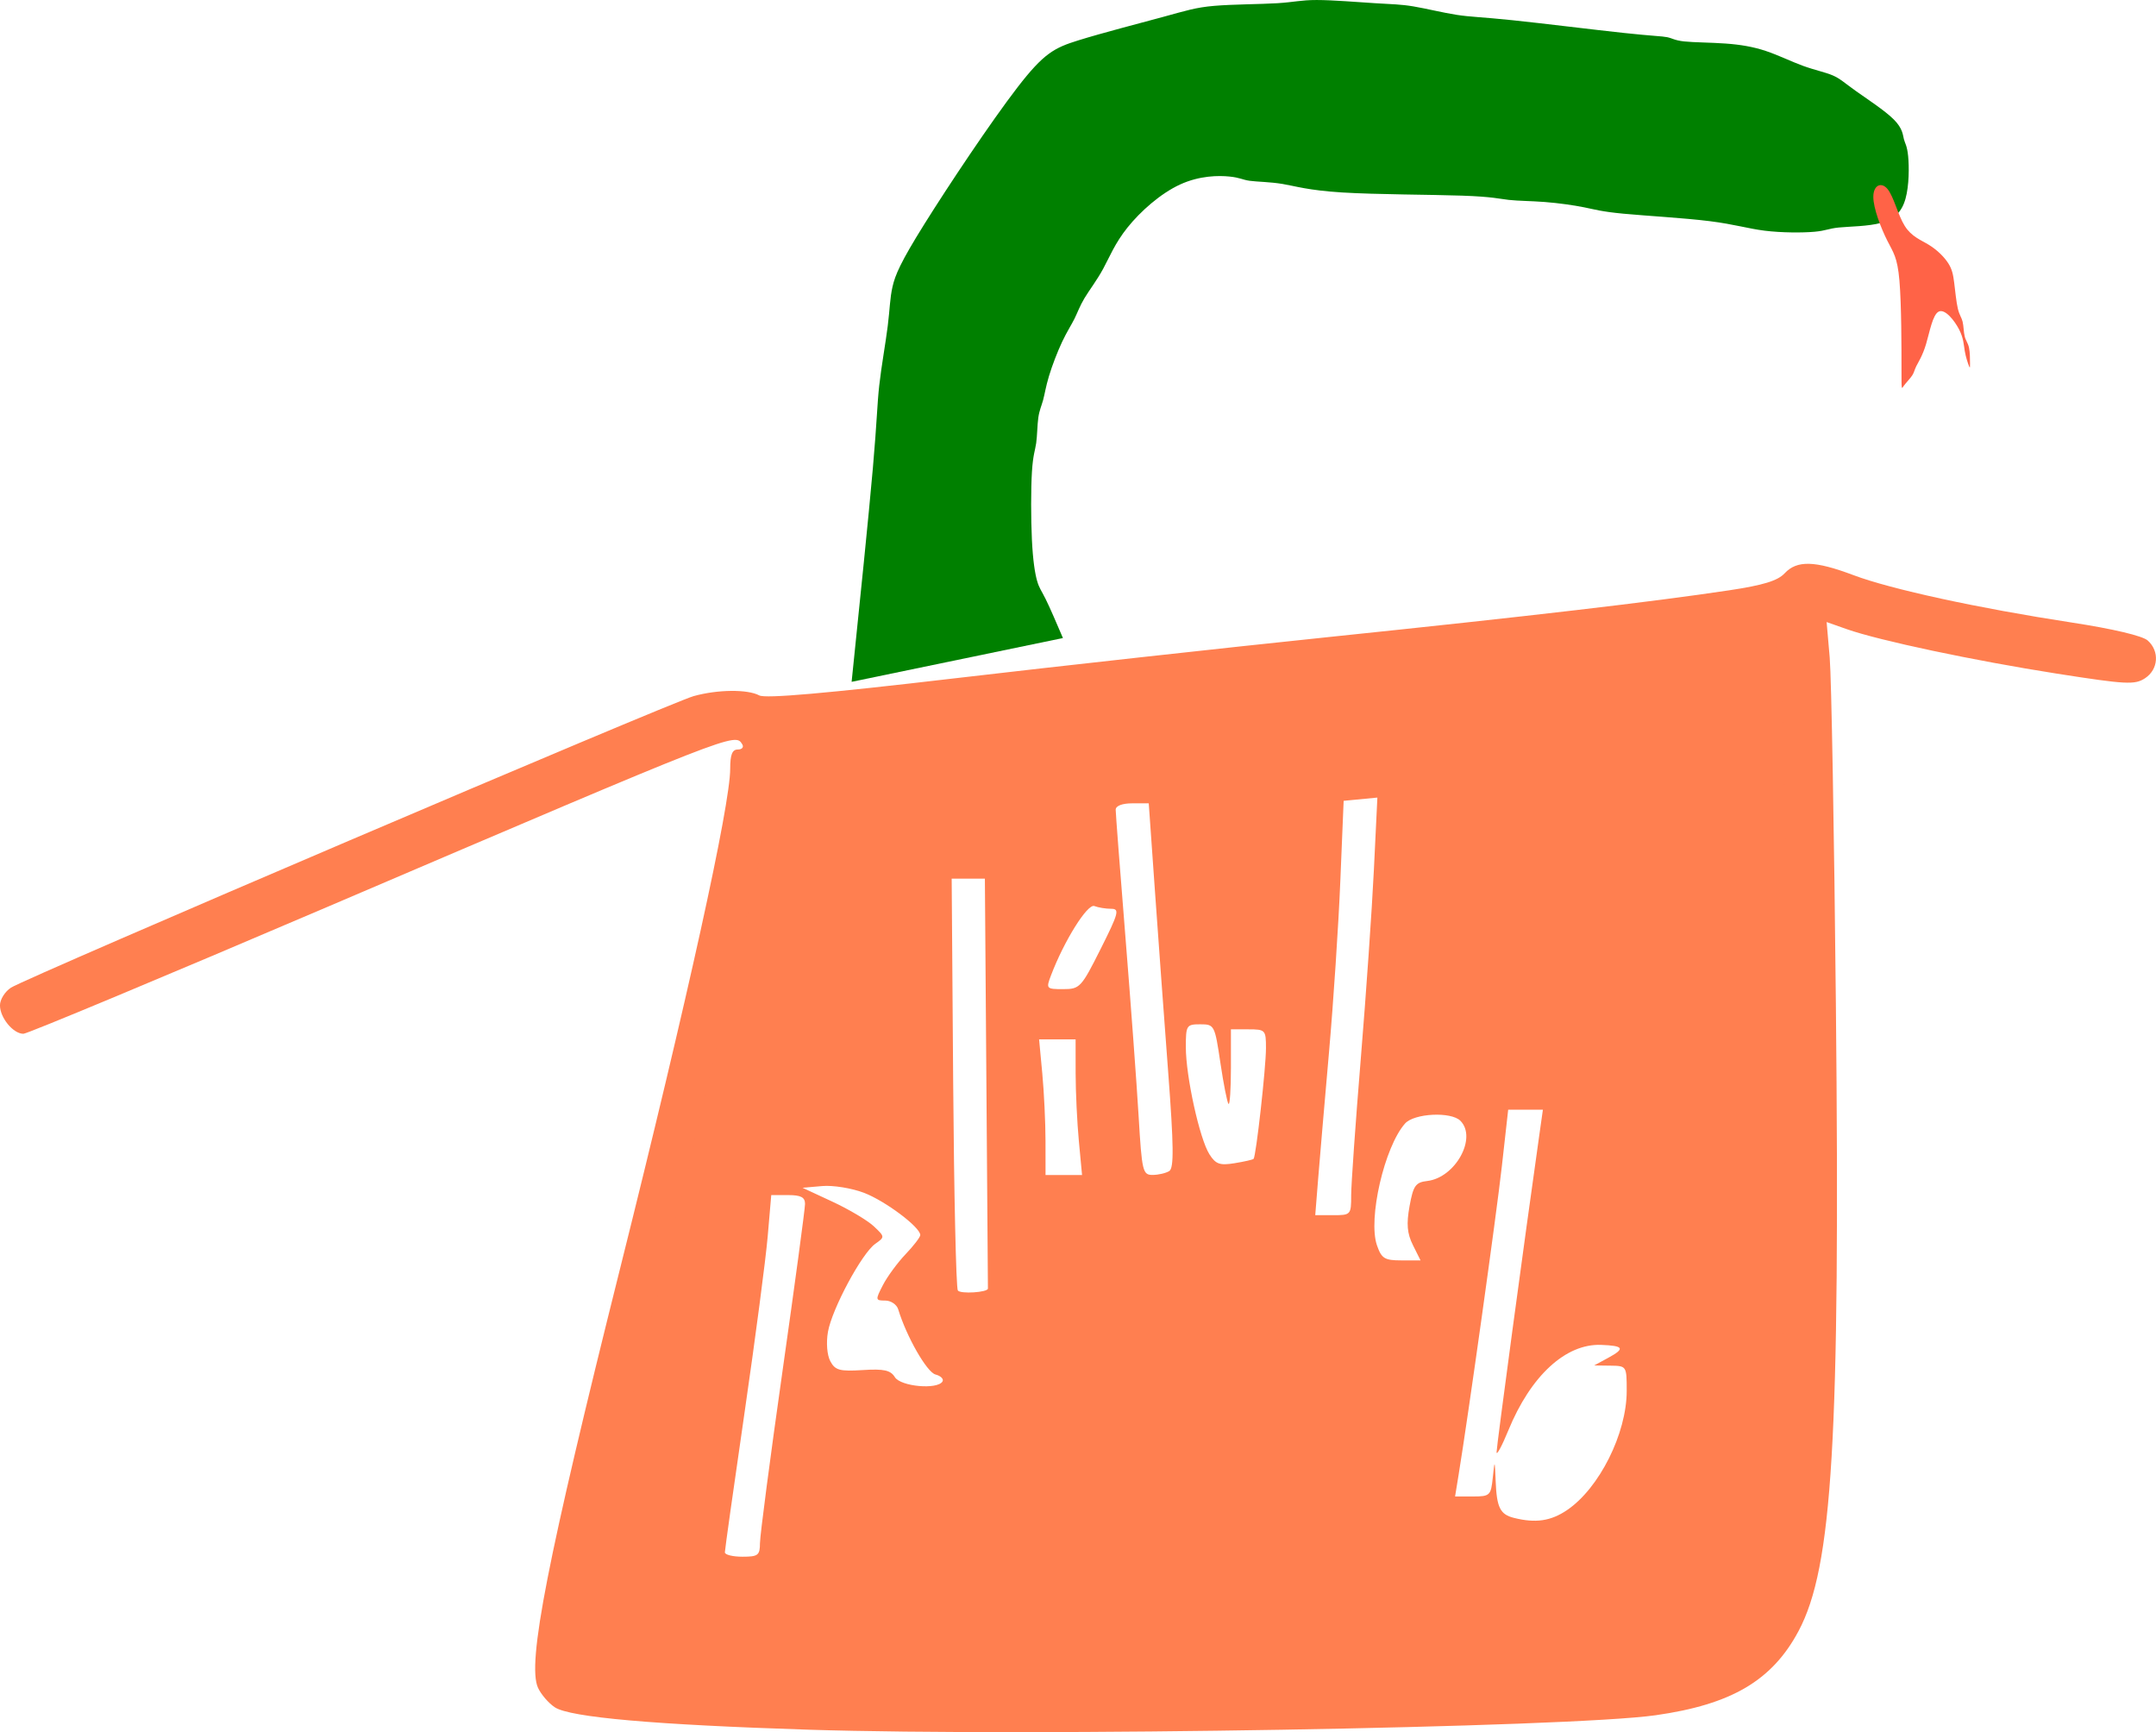 <?xml version="1.0" encoding="UTF-8" standalone="no"?>
<!-- Created with Inkscape (http://www.inkscape.org/) -->

<svg
   width="148.817mm"
   height="119.541mm"
   viewBox="0 0 148.817 119.541"
   version="1.1"
   id="svg1869"
   xml:space="preserve"
   xmlns="http://www.w3.org/2000/svg"
   xmlns:svg="http://www.w3.org/2000/svg"><defs
     id="defs1866" /><g
     id="layer1"
     transform="translate(-21.853,-34.409)"><g
       id="layer1-6"
       transform="translate(-3.185,7.362)"><path
         style="stroke-width:0.265"
         d="m 83.821,74.102 c 0.586,-5.691 1.172,-11.384 1.466,-14.743 0.293,-3.359 0.293,-4.386 0.44,-5.705 0.146,-1.32 0.44,-2.932 0.586,-4.104 0.147,-1.172 0.147,-1.905 0.33,-2.712 0.183,-0.807 0.549,-1.686 2.199,-4.325 1.649,-2.639 4.581,-7.036 6.414,-9.419 1.833,-2.383 2.566,-2.749 4.215,-3.262 1.649,-0.513 4.215,-1.173 5.827,-1.612 1.612,-0.44 2.272,-0.66 3.555,-0.769 1.283,-0.11 3.189,-0.11 4.361,-0.183 1.172,-0.074 1.612,-0.22 2.711,-0.22 1.1,3.85e-4 2.858,0.147 4.03,0.22 1.172,0.073 1.758,0.073 2.638,0.22 0.88,0.147 2.052,0.44 3.005,0.586 0.953,0.146 1.685,0.146 3.811,0.366 2.126,0.22 5.644,0.66 7.696,0.879 2.052,0.22 2.638,0.22 3.005,0.294 0.366,0.075 0.513,0.221 1.173,0.293 0.66,0.072 1.832,0.072 2.859,0.146 1.026,0.074 1.906,0.22 2.785,0.514 0.88,0.294 1.759,0.733 2.565,1.026 0.806,0.293 1.539,0.439 2.052,0.66 0.513,0.221 0.806,0.514 1.576,1.063 0.77,0.549 2.016,1.356 2.637,1.979 0.621,0.623 0.621,1.063 0.696,1.356 0.075,0.293 0.221,0.44 0.293,1.167 0.072,0.727 0.072,2.035 -0.181,2.941 -0.253,0.906 -0.759,1.411 -1.663,1.664 -0.904,0.253 -2.21,0.253 -2.937,0.326 -0.727,0.073 -0.874,0.22 -1.679,0.293 -0.805,0.073 -2.271,0.073 -3.443,-0.073 -1.172,-0.146 -2.052,-0.439 -3.811,-0.66 -1.759,-0.22 -4.398,-0.367 -5.937,-0.513 -1.539,-0.146 -1.979,-0.293 -2.712,-0.44 -0.733,-0.147 -1.759,-0.293 -2.712,-0.367 -0.953,-0.073 -1.832,-0.073 -2.492,-0.146 -0.659,-0.073 -1.099,-0.219 -3.225,-0.293 -2.126,-0.074 -5.937,-0.074 -8.282,-0.22 -2.345,-0.146 -3.225,-0.439 -4.104,-0.586 -0.88,-0.147 -1.759,-0.147 -2.272,-0.219 -0.513,-0.072 -0.66,-0.219 -1.393,-0.293 -0.733,-0.075 -2.052,-0.075 -3.409,0.548 -1.357,0.623 -2.75,1.869 -3.63,2.969 -0.88,1.1 -1.246,2.053 -1.686,2.859 -0.44,0.806 -0.953,1.465 -1.283,2.016 -0.33,0.55 -0.477,0.99 -0.696,1.429 -0.22,0.439 -0.513,0.879 -0.843,1.576 -0.33,0.697 -0.696,1.649 -0.916,2.383 -0.22,0.733 -0.293,1.246 -0.403,1.649 -0.11,0.403 -0.257,0.696 -0.33,1.21 -0.073,0.514 -0.073,1.247 -0.147,1.759 -0.074,0.512 -0.22,0.805 -0.293,1.979 -0.073,1.173 -0.073,3.226 -0.002,4.687 0.071,1.461 0.213,2.331 0.358,2.839 0.145,0.508 0.292,0.655 0.589,1.253 0.297,0.598 0.747,1.647 1.195,2.693"
         id="path522" /><path
         style="fill-opacity:1;stroke-width:0.265"
         d="m 154.343,40.619 c -0.006,0.808 0.54,2.187 0.957,3.02 0.417,0.833 0.704,1.12 0.846,2.781 0.142,1.661 0.142,4.696 0.142,6.151 0,1.455 0,1.329 0.147,1.118 0.147,-0.211 0.44,-0.504 0.586,-0.723 0.147,-0.219 0.147,-0.365 0.29,-0.652 0.143,-0.286 0.43,-0.71 0.675,-1.529 0.245,-0.818 0.449,-2.032 0.876,-2.236 0.427,-0.203 1.074,0.603 1.397,1.226 0.322,0.623 0.322,1.063 0.396,1.495 0.073,0.432 0.219,0.856 0.291,1.035 0.072,0.179 0.072,0.114 0.072,-0.169 0,-0.282 0,-0.781 -0.072,-1.104 -0.072,-0.323 -0.219,-0.469 -0.293,-0.762 -0.075,-0.293 -0.075,-0.733 -0.147,-1.026 -0.072,-0.293 -0.219,-0.44 -0.328,-0.897 -0.11,-0.457 -0.181,-1.225 -0.253,-1.792 -0.072,-0.567 -0.145,-0.934 -0.419,-1.355 -0.274,-0.422 -0.75,-0.898 -1.311,-1.245 -0.562,-0.348 -1.209,-0.566 -1.679,-1.311 -0.47,-0.745 -0.759,-2.019 -1.183,-2.542 -0.424,-0.523 -0.983,-0.291 -0.989,0.516 z"
         id="path593" /><path
         style="fill-opacity:1;stroke-width:0.338"
         d="m 80.852,146.418 c -10.623,-0.339 -16.46,-0.853 -17.514,-1.544 -0.431,-0.282 -0.955,-0.891 -1.166,-1.352 -0.764,-1.676 0.644,-8.861 5.671,-28.947 4.646,-18.562 7.596,-31.951 7.596,-34.472 0,-0.98 0.139,-1.331 0.527,-1.331 0.29,0 0.428,-0.161 0.306,-0.358 -0.501,-0.81 -0.374,-0.86 -28.615,11.211 -11.28,4.821 -20.732,8.766 -21.005,8.766 -0.705,0 -1.616,-1.107 -1.616,-1.964 0,-0.4 0.342,-0.949 0.761,-1.22 1.087,-0.704 45.514,-19.674 47.121,-20.12 1.656,-0.46 3.719,-0.481 4.53,-0.047 0.422,0.226 4.585,-0.138 13.424,-1.173 7.046,-0.825 18.748,-2.116 26.004,-2.869 13.78,-1.429 22.139,-2.405 27.514,-3.212 2.357,-0.354 3.351,-0.659 3.831,-1.173 0.849,-0.911 2.083,-0.879 4.751,0.126 2.59,0.975 8.608,2.281 15.055,3.269 2.853,0.437 4.892,0.918 5.255,1.24 0.832,0.74 0.742,1.999 -0.187,2.608 -0.704,0.461 -1.294,0.43 -6.09,-0.321 -5.713,-0.895 -12.268,-2.282 -14.502,-3.071 l -1.383,-0.488 0.213,2.454 c 0.117,1.349 0.309,12.12 0.426,23.934 0.298,30.011 -0.228,38.838 -2.576,43.244 -1.82,3.415 -4.629,5.07 -9.867,5.812 -5.994,0.85 -43.195,1.485 -58.465,0.998 z m 35.856,-3.716 c 8.651,-0.183 17.48,-0.482 19.62,-0.665 8.808,-0.751 10.19,-2.076 11.235,-10.769 0.485,-4.035 0.622,-56.689 0.153,-59.009 -0.22,-1.088 -0.364,-1.246 -1.002,-1.098 -1.705,0.396 -14.761,1.952 -26.946,3.212 -7.171,0.741 -19.242,2.069 -26.823,2.951 l -13.784,1.603 v 1.105 c 0,2.492 -2.854,15.578 -7.103,32.568 -4.144,16.569 -6.425,26.792 -6.427,28.797 -2.65e-4,0.46 0.603,0.594 3.636,0.805 11.447,0.799 26.062,0.952 47.442,0.5 z"
         id="path1154" /><path
         style="fill-opacity:1;stroke-width:0.346"
         d="m 78.185,143.139 c -10.526,-0.396 -13.487,-0.678 -13.487,-1.287 0,-1.359 2.124,-10.779 6.04,-26.783 4.899,-20.024 7,-29.398 7.54,-33.65 l 0.378,-2.973 6.422,-0.77 c 9.355,-1.122 26.203,-2.987 36.336,-4.023 6.829,-0.698 19.404,-2.18 25.937,-3.056 0.796,-0.107 1.096,12.382 0.902,37.539 -0.163,21.171 -0.383,25.562 -1.45,28.943 -1.087,3.443 -3.511,4.778 -9.734,5.361 -8.544,0.8 -44.755,1.229 -58.882,0.698 z m -0.689,-9.612 c 0.002,-0.524 0.702,-5.867 1.556,-11.872 0.854,-6.005 1.553,-11.192 1.553,-11.525 1.33e-4,-0.458 -0.286,-0.607 -1.166,-0.607 h -1.166 l -0.246,2.86 c -0.135,1.573 -0.856,7.053 -1.601,12.177 -0.745,5.125 -1.355,9.453 -1.355,9.619 0,0.166 0.545,0.301 1.21,0.301 1.089,0 1.211,-0.096 1.213,-0.953 z m 55.703,-2.262 c 2.227,-1.504 4.122,-5.288 4.122,-8.23 0,-1.713 -0.008,-1.726 -1.124,-1.74 l -1.124,-0.014 0.982,-0.533 c 1.173,-0.637 1.065,-0.828 -0.502,-0.887 -2.443,-0.092 -4.855,2.129 -6.399,5.892 -0.444,1.083 -0.811,1.765 -0.816,1.516 -0.006,-0.358 1.914,-14.6 2.989,-22.165 l 0.209,-1.473 h -1.198 -1.198 l -0.437,3.9 c -0.381,3.401 -2.304,17.113 -2.989,21.318 l -0.24,1.473 h 1.234 c 1.171,0 1.241,-0.066 1.369,-1.3 0.132,-1.265 0.137,-1.258 0.199,0.26 0.074,1.81 0.31,2.281 1.263,2.519 1.493,0.374 2.54,0.221 3.659,-0.535 z m -43.107,-8.877 c 0.104,-0.169 -0.114,-0.387 -0.484,-0.484 -0.594,-0.156 -1.999,-2.613 -2.571,-4.495 -0.101,-0.334 -0.504,-0.607 -0.896,-0.607 -0.683,0 -0.69,-0.042 -0.161,-1.067 0.303,-0.587 1.007,-1.546 1.565,-2.131 0.558,-0.585 1.015,-1.181 1.015,-1.323 0,-0.541 -2.41,-2.35 -3.881,-2.913 -0.843,-0.323 -2.144,-0.534 -2.889,-0.468 l -1.356,0.119 2.071,0.963 c 1.139,0.53 2.421,1.293 2.849,1.696 0.766,0.722 0.768,0.739 0.1,1.208 -0.925,0.649 -2.989,4.49 -3.267,6.078 -0.131,0.75 -0.063,1.601 0.163,2.024 0.335,0.627 0.647,0.712 2.234,0.611 1.467,-0.093 1.923,0.007 2.222,0.49 0.402,0.647 2.93,0.877 3.287,0.299 z m 3.137,-6.414 c 0,-0.021 -0.047,-6.394 -0.105,-14.163 L 93.019,87.685 h -1.146 -1.146 l 0.103,14.032 c 0.057,7.718 0.201,14.192 0.321,14.386 0.16,0.259 2.078,0.138 2.078,-0.131 z m 29.334,-3.002 c -0.399,-0.802 -0.455,-1.452 -0.231,-2.686 0.257,-1.417 0.415,-1.643 1.218,-1.736 1.945,-0.226 3.463,-2.981 2.29,-4.156 -0.644,-0.646 -3.191,-0.518 -3.82,0.191 -1.423,1.605 -2.571,6.586 -1.937,8.408 0.316,0.908 0.525,1.037 1.684,1.037 h 1.323 z m -4.262,-3.415 c 0,-0.744 0.299,-4.995 0.665,-9.446 0.366,-4.451 0.773,-10.327 0.905,-13.057 l 0.24,-4.964 -1.164,0.112 -1.164,0.112 -0.23,5.546 c -0.126,3.05 -0.477,8.354 -0.779,11.785 -0.302,3.432 -0.64,7.37 -0.751,8.752 l -0.201,2.513 h 1.24 c 1.211,0 1.24,-0.032 1.24,-1.353 z m -18.795,-3.76 c -0.121,-1.287 -0.222,-3.393 -0.223,-4.679 l -0.002,-2.34 h -1.26 -1.26 l 0.22,2.34 c 0.121,1.287 0.222,3.393 0.223,4.679 l 0.002,2.34 h 1.26 1.26 z m 6.243,2.064 c 0.324,-0.207 0.307,-1.726 -0.079,-6.841 -0.273,-3.616 -0.686,-9.266 -0.918,-12.554 l -0.422,-5.979 h -1.141 c -0.693,0 -1.141,0.173 -1.141,0.441 0,0.243 0.301,4.181 0.67,8.752 0.368,4.571 0.779,10.144 0.912,12.384 0.228,3.841 0.283,4.073 0.973,4.068 0.402,-0.003 0.919,-0.125 1.148,-0.271 z m 5.817,-0.836 c 0.17,-0.179 0.854,-6.296 0.855,-7.641 8.1e-4,-1.255 -0.041,-1.3 -1.209,-1.3 h -1.21 v 2.657 c 0,1.462 -0.074,2.583 -0.165,2.492 -0.091,-0.091 -0.343,-1.365 -0.561,-2.831 -0.388,-2.613 -0.415,-2.665 -1.391,-2.665 -0.951,0 -0.995,0.071 -0.995,1.578 0,2.007 0.948,6.317 1.625,7.387 0.435,0.688 0.714,0.788 1.738,0.621 0.671,-0.109 1.262,-0.244 1.315,-0.3 z M 101.009,92.538 c 1.248,-2.489 1.323,-2.773 0.724,-2.773 -0.367,0 -0.888,-0.085 -1.158,-0.189 -0.473,-0.182 -2.09,2.406 -2.995,4.791 -0.347,0.914 -0.321,0.943 0.84,0.943 1.151,0 1.253,-0.109 2.589,-2.773 z"
         id="path1227" />
         
         
<style>
#path1227{fill:coral;}
#path593{fill:tomato;}
#path1154{fill:coral;}
#path522{fill:green;}
                  
@media (prefers-color-scheme: dark) {
#path1227{fill:#ffb380;}
#path593{fill:#ff0000;}
#path1154{fill:#ffb380;}
#path522{fill:#00ff00;}
}
</style>
         
         </g></g>
         

         
         
         </svg>

